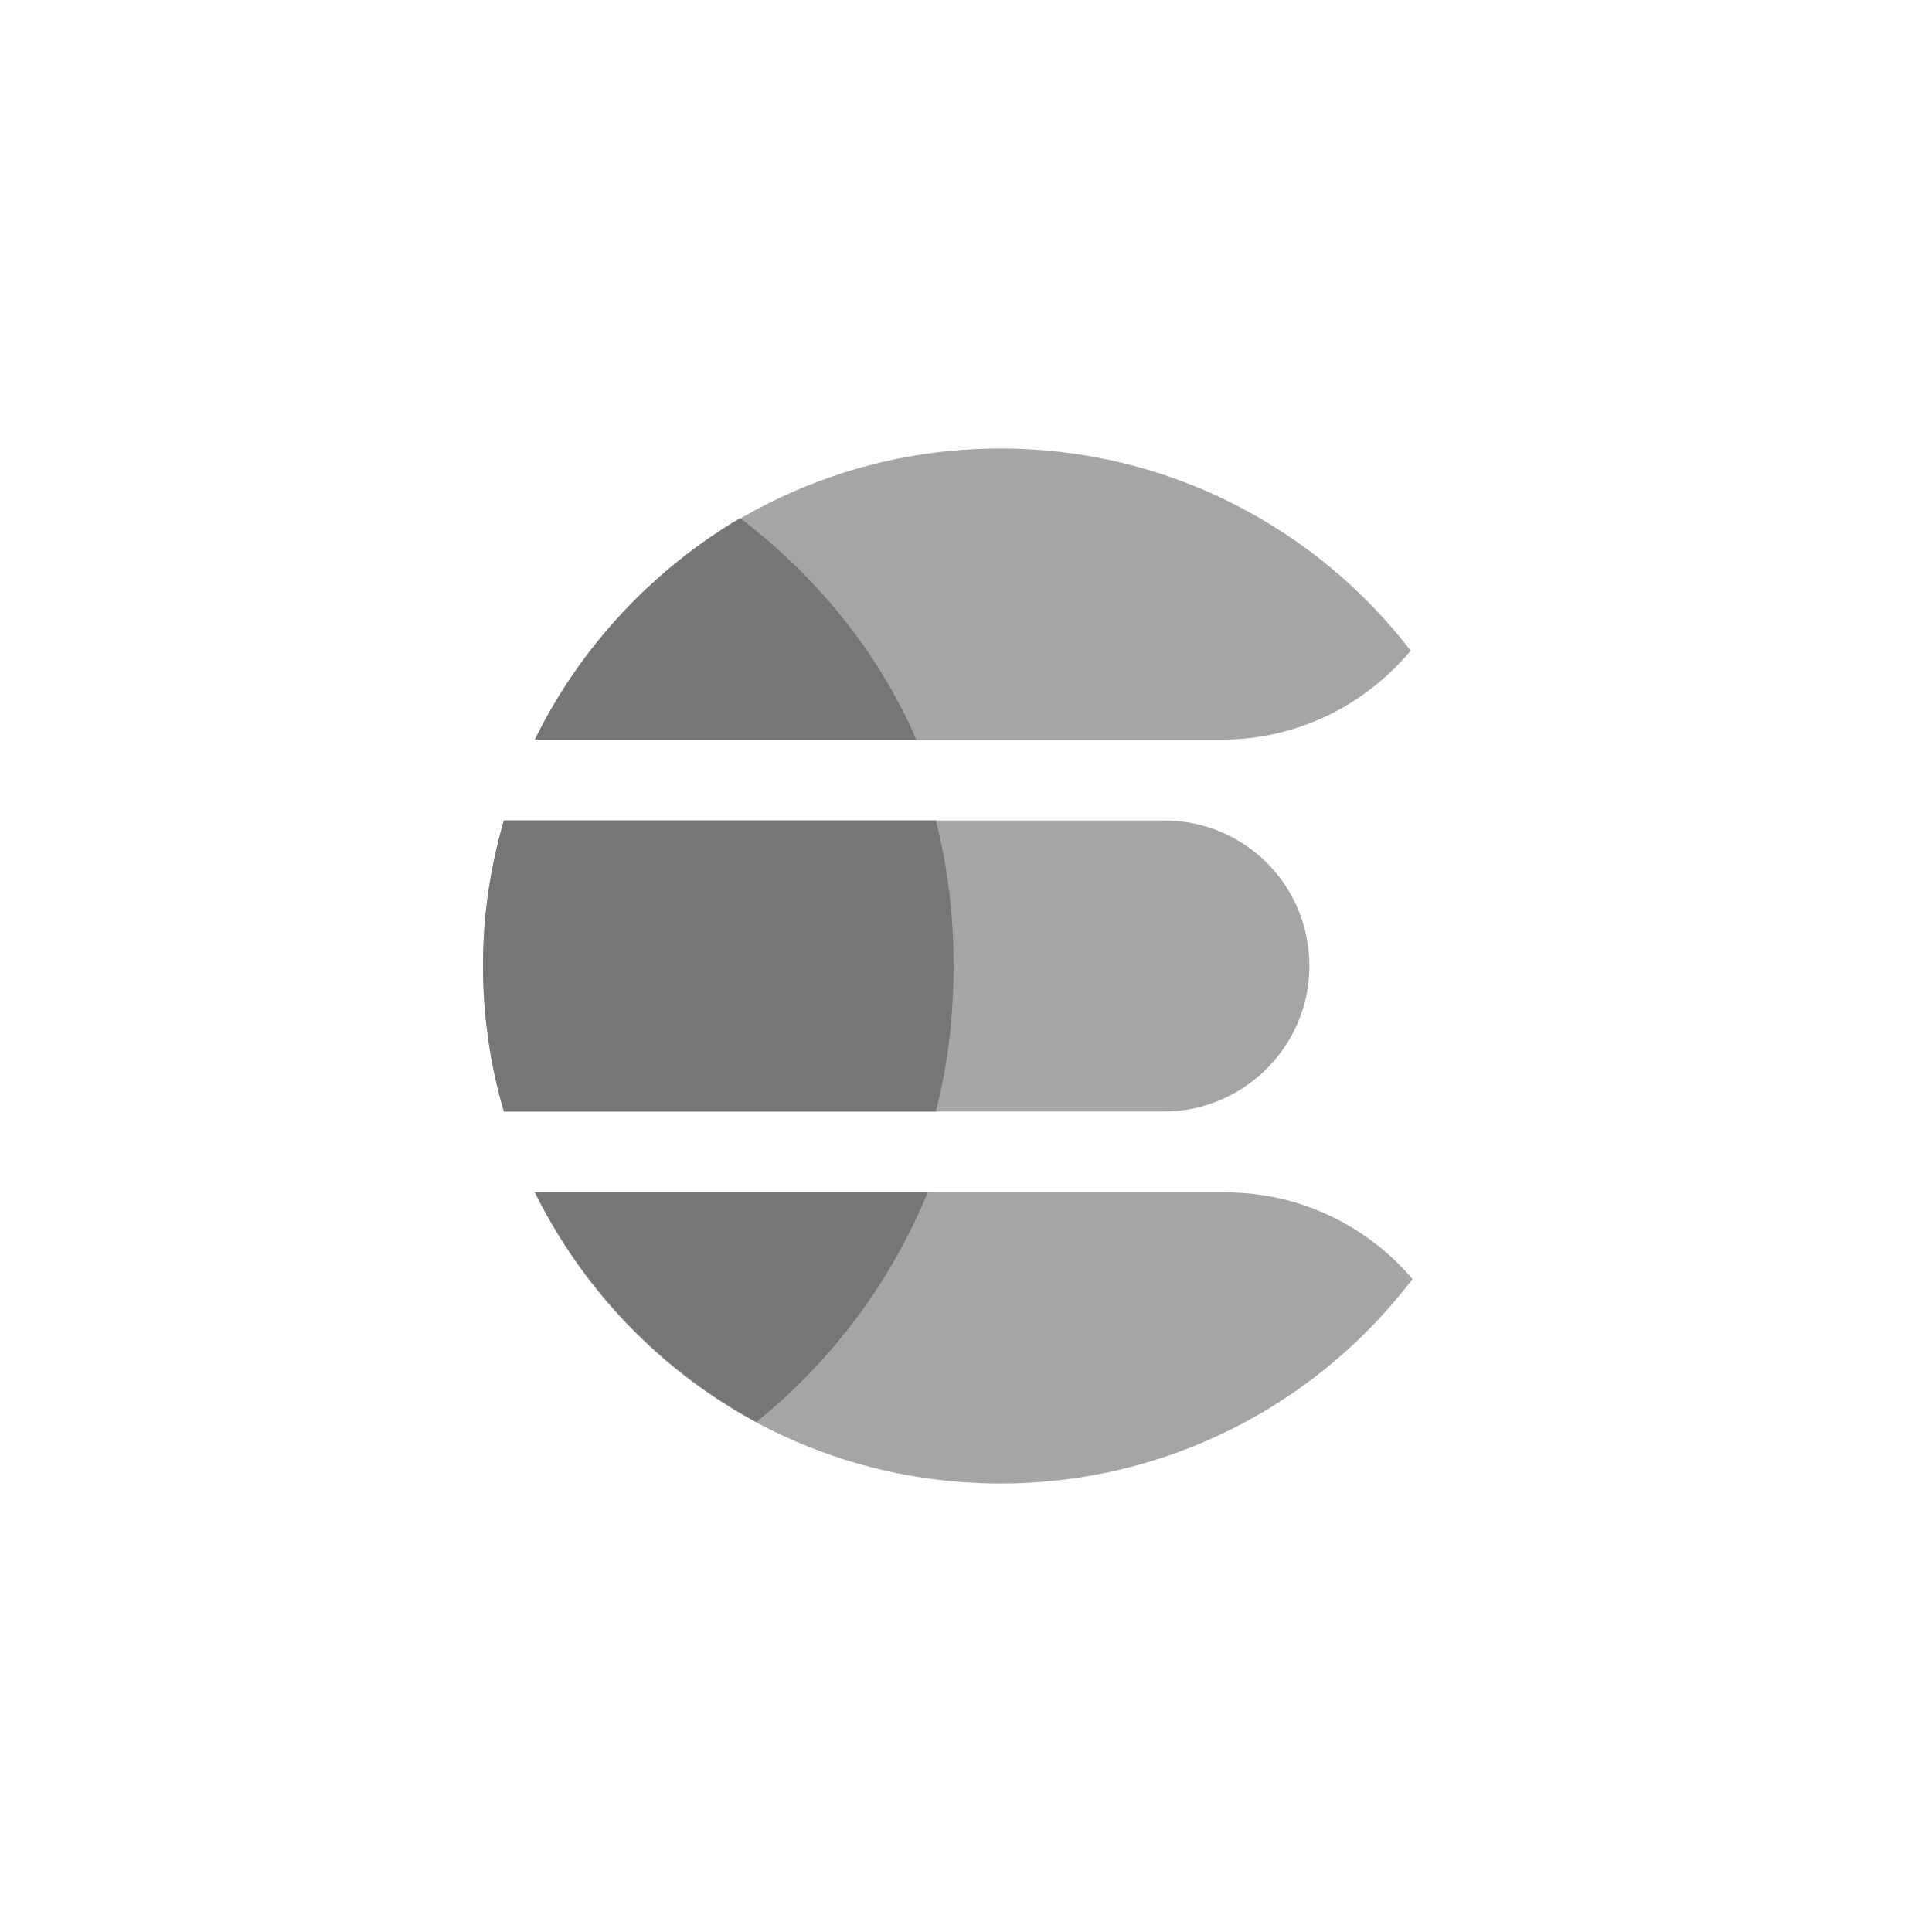 <svg width="56" height="56" viewBox="0 0 56 56" fill="none" xmlns="http://www.w3.org/2000/svg">
<path d="M15.51 21.438H35.422C37.616 21.438 39.576 20.431 40.891 18.86C38.148 15.298 33.844 13 29 13C23.07 13 17.944 16.442 15.51 21.438Z" fill="#A5A5A5"/>
<path d="M33.734 23.781H14.606C14.214 25.12 14 26.535 14 28C14 29.465 14.214 30.88 14.606 32.219H33.734C36.031 32.219 37.953 30.344 37.953 28C37.953 25.656 36.078 23.781 33.734 23.781Z" fill="#A5A5A5"/>
<path d="M40.942 37.074C39.635 35.539 37.692 34.562 35.516 34.562H15.51C17.944 39.558 23.07 43 29 43C33.873 43 38.202 40.675 40.942 37.074Z" fill="#A5A5A5"/>
<path d="M14.606 23.781C14.214 25.12 14 26.535 14 28C14 29.465 14.214 30.88 14.606 32.219H27.125C27.453 30.953 27.64 29.547 27.64 28C27.64 26.453 27.453 25.047 27.125 23.781H14.606Z" fill="#767676"/>
<path d="M21.453 15.016C18.922 16.516 16.812 18.766 15.5 21.438H26.562C25.437 18.859 23.656 16.703 21.453 15.016Z" fill="#767676"/>
<path d="M21.922 41.219C24.078 39.484 25.812 37.188 26.89 34.562H15.5C16.906 37.375 19.156 39.719 21.922 41.219Z" fill="#767676"/>
</svg>
